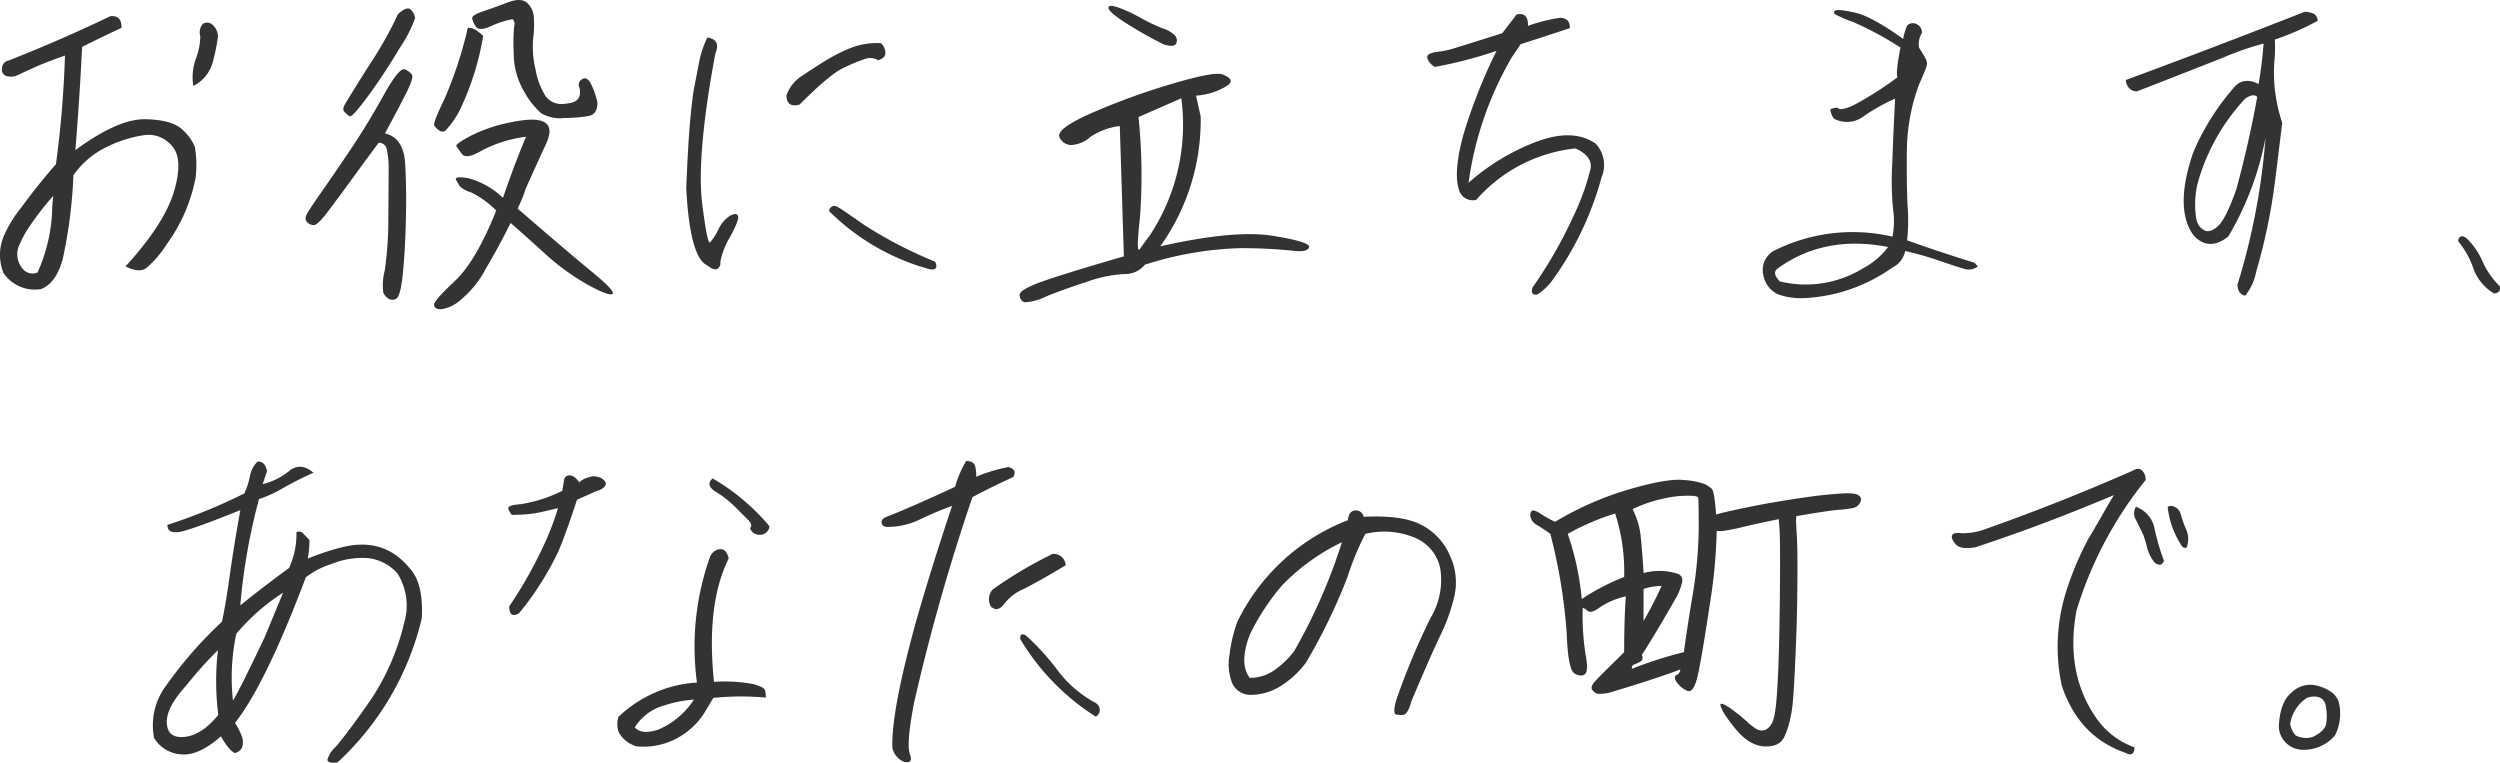 <svg xmlns="http://www.w3.org/2000/svg" width="343.437" height="104.776" viewBox="0 0 343.437 104.776">
  <g id="グループ_20531" data-name="グループ 20531" transform="translate(-548 -720.984)">
    <path id="パス_2276" data-name="パス 2276" d="M-181.277-9.5q2.249-3.075,4.773-5.967a144.873,144.873,0,0,0,1.239-14.917q-2.754.964-4.406,1.721t-2.18,1.01a2.137,2.137,0,0,1-1.308.115.884.884,0,0,1-.757-1.033,1.092,1.092,0,0,1,.9-1.125q7.114-2.8,14-6.1,1.561-.138,1.515,1.606-2.846,1.331-5.416,2.616-.275,6.15-.918,14.183,5.875-4.314,9.593-4.246t5.118,1.446a6.266,6.266,0,0,1,1.7,2.364,14.926,14.926,0,0,1,.115,4.154,22.7,22.7,0,0,1-3.993,9.226,14.177,14.177,0,0,1-2.823,3.282q-.987.666-2.823-.252,5.324-5.829,6.655-10.281t-.252-6.242a4.165,4.165,0,0,0-3.81-1.515,17.519,17.519,0,0,0-5,1.538,11.993,11.993,0,0,0-4.75,3.97,66.514,66.514,0,0,1-1.469,11.521Q-176.5.918-178.569,1.7a5.212,5.212,0,0,1-5.141-2.2,6.711,6.711,0,0,1,0-5A17,17,0,0,1-181.277-9.5Zm4.269-.321.138-1.285a37.274,37.274,0,0,0-2.937,3.718,16.22,16.22,0,0,0-1.859,3.328,3.126,3.126,0,0,0,.62,3.006,1.727,1.727,0,0,0,2.02.459A22.853,22.853,0,0,0-177.008-9.822Zm19.369-16.386a7.6,7.6,0,0,1,.344-3.718,8.9,8.9,0,0,0,.62-3.121,1.753,1.753,0,0,1,.367-1.7,1.062,1.062,0,0,1,1.239.069,2.28,2.28,0,0,1,.826,1.629,24.987,24.987,0,0,1-.78,3.764A5.109,5.109,0,0,1-157.639-26.208Zm55.524,2.295q0,1.606-1.239,1.836a22.215,22.215,0,0,1-3.4.275,5.039,5.039,0,0,1-3.1-.666,11.381,11.381,0,0,1-2.318-2.937,10.417,10.417,0,0,1-1.446-5.347,24.2,24.2,0,0,1,.069-3.718.87.87,0,0,0-.229-.918,13.175,13.175,0,0,0-3.029.987q-1.561.711-2.02.023a2.741,2.741,0,0,1-.5-1.125q-.046-.436,1.515-.964t3.374-1.216q1.813-.688,2.639.046a2.863,2.863,0,0,1,.941,1.951,14.553,14.553,0,0,1-.092,2.983,13.316,13.316,0,0,0,.344,4.292,9.663,9.663,0,0,0,1.4,3.649,2.711,2.711,0,0,0,2.524,1.01q1.675-.115,2-.849a1.848,1.848,0,0,0,.069-1.423.852.852,0,0,1,.367-1.1q.62-.413,1.147.459A10.342,10.342,0,0,1-102.115-23.913Zm-22.444,3.121q-.092-.5,1.423-3.626a55.551,55.551,0,0,0,3.213-9.776,1.977,1.977,0,0,1,1.1.3,7.931,7.931,0,0,1,1.01.8,37.715,37.715,0,0,1-2.983,9.708,11.567,11.567,0,0,1-2.249,3.351Q-123.687-19.645-124.559-20.792Zm12.576,8.721a18.866,18.866,0,0,1-1.1,2.708q6.839,5.921,10.167,8.652t2.869,3.075q-.459.344-3.4-1.262a32.564,32.564,0,0,1-6.127-4.5q-3.19-2.892-4.475-3.993-1.515,3.075-3.419,6.311a13.871,13.871,0,0,1-3.649,4.429,4.82,4.82,0,0,1-2.593,1.125q-.849-.069-.849-.643t2.869-3.259q2.869-2.685,5.668-9.662a12.673,12.673,0,0,0-3.465-2.5,4.261,4.261,0,0,1-1.538-.826q-.138-.252-.5-.849t1.629-.275a10.729,10.729,0,0,1,4.8,2.708q1.423-4.223,3.167-8.4a17.8,17.8,0,0,0-6.082,1.9q-2.134,1.262-2.731.459t-.757-1.079q-.161-.275,2-1.423a21.187,21.187,0,0,1,5.577-1.859q3.419-.711,4.59.046t.138,2.983Q-110.239-15.973-111.983-12.071Zm-17.533-24q1.285-1.193,1.813-.574a1.839,1.839,0,0,1,.528,1.147,18.439,18.439,0,0,1-2.111,4.085q-2.111,3.557-4.337,6.586t-2.57,2.777a5.985,5.985,0,0,1-.688-.6q-.344-.344.138-1.147t1.446-2.364q.964-1.561,2.593-4.085A50.688,50.688,0,0,0-129.516-36.076Zm-2.662,17.671q-1.974,2.662-3.878,5.278T-139.27-8.79q-1.308,1.721-1.836,1.7a1.306,1.306,0,0,1-.918-.436q-.39-.413.023-1.147t2.065-3.1q1.652-2.364,3.924-5.737t4.475-7.344q2.2-3.97,2.96-3.626a2.06,2.06,0,0,1,.987.757q.229.413-.711,2.318t-3.006,5.714q2.57.6,2.777,4.177t.092,7.94q-.115,4.36-.436,7.367t-.941,3.259a1.027,1.027,0,0,1-1.056-.069,2.164,2.164,0,0,1-.666-.78,8.185,8.185,0,0,1,.207-3.1,48.8,48.8,0,0,0,.482-7.114q.046-4.475.046-6.518a12.33,12.33,0,0,0-.252-2.96A1.092,1.092,0,0,0-132.178-18.405ZM-87.027-1.561q-2.387-1.056-2.892-10.557.229-5.875.528-9.2t.574-4.728q.275-1.4.643-3.3a14.113,14.113,0,0,1,1.147-3.511q1.928.275,1.1,2.2-.229,1.285-.5,2.8-2.02,11.979-1.308,17.74t1.1,5.393a8.145,8.145,0,0,0,1.147-1.79A4.335,4.335,0,0,1-83.86-8.4q.872-.459,1.056.069t-1.1,2.869A10.511,10.511,0,0,0-85.237-2.02a.9.9,0,0,1-.413.941Q-86.109-.826-87.027-1.561Zm10.878-23.362a5.151,5.151,0,0,1,2.088-2.639q1.538-1.033,3.075-2a25.242,25.242,0,0,1,3.465-1.79,9.993,9.993,0,0,1,4.36-.734,1.843,1.843,0,0,1,.6,1.331q0,.734-1.01,1.01a2.076,2.076,0,0,0-1.882-.138,24.307,24.307,0,0,0-2.96,1.239q-1.813.872-5.944,5Q-76.149-23.179-76.149-24.923ZM-56.413-1.01A31.244,31.244,0,0,1-70.32-9.042q.367-1.1,1.423-.413.413.229,3.465,2.364a59.249,59.249,0,0,0,9.708,5.026Q-55.174-.872-56.413-1.01ZM-24.3-31.9a57.857,57.857,0,0,1-5.6-3.19q-2.02-1.354-2.02-1.859t1.331-.046a20.045,20.045,0,0,1,3.075,1.423,23.573,23.573,0,0,0,3.029,1.446,4.123,4.123,0,0,1,1.7.987A1.008,1.008,0,0,1-22.6-32.06Q-22.828-31.486-24.3-31.9Zm-6.059,11.2a9.187,9.187,0,0,0-4.039,1.492,4.319,4.319,0,0,1-2.295,1.079,1.752,1.752,0,0,1-1.928-.987q-.643-1.17,4.5-3.419a93.813,93.813,0,0,1,10.947-3.97q5.806-1.721,6.931-1.285t1.125.918q0,.482-1.492,1.17a9.505,9.505,0,0,1-3.282.826l.643,2.846A29.776,29.776,0,0,1-24.8-4.177Q-14.612-6.472-9.357-5.623t5,1.583q-.252.734-2.318.459a69.564,69.564,0,0,0-7.137-.344,46.831,46.831,0,0,0-13.1,2.272A3.516,3.516,0,0,1-29.782-.367,17.808,17.808,0,0,0-34.853.688q-3.259,1.056-5.577,2a7.623,7.623,0,0,1-2.937.826q-.62-.115-.757-.918T-40.912.62Q-37.561-.551-29.8-2.8Zm8.445-3.81-5.875,2.57a78.035,78.035,0,0,1,.184,14q-.551,4.957.023,4.108t1.262-1.721A27.55,27.55,0,0,0-21.91-24.51Zm34.09-6.1a3.976,3.976,0,0,1,1.285-.3,13.459,13.459,0,0,0,2.433-.574q1.652-.5,6.288-1.974l1.974-2.57q1.606-.367,1.561,1.561a23.23,23.23,0,0,1,4.36-1.1,1.66,1.66,0,0,1,1.079.344,1.516,1.516,0,0,1,.3,1.079q-2.341.78-6.747,2.2l-1.239,1.836A46.829,46.829,0,0,0,17.55-12.9a30.091,30.091,0,0,1,9.386-5.668q5.026-1.859,8.1.3a4.341,4.341,0,0,1,.78,4.636A43.624,43.624,0,0,1,28.887.734,7.756,7.756,0,0,1,27,2.433q-.964.184-.688-.918A61.71,61.71,0,0,0,32.122-8.675a31.867,31.867,0,0,0,2.2-6.219q.252-1.675-2.088-2.731a21.035,21.035,0,0,0-13.632,7.068,1.989,1.989,0,0,1-2.249-1.056q-1.01-2.433.5-7.94a73.971,73.971,0,0,1,4.544-11.475,59.454,59.454,0,0,1-8.445,2.2,2.044,2.044,0,0,1-.941-.9Q11.675-30.339,12.18-30.614ZM87.532-1.423a2.078,2.078,0,0,1-1.951.321q-1.125-.321-3.3-1.079a46.648,46.648,0,0,0-4.75-1.354,3.252,3.252,0,0,1-1.79,2.295A22.775,22.775,0,0,1,63.665,2.938a9.453,9.453,0,0,1-3.626-.528,3.639,3.639,0,0,1-2.02-2.777,3.017,3.017,0,0,1,1.79-3.351,24.109,24.109,0,0,1,15.973-1.79,10.786,10.786,0,0,0,.092-3.718,41.222,41.222,0,0,1-.115-6.426q.161-4.5.39-8.812a25.618,25.618,0,0,0-4.269,2.387,3.79,3.79,0,0,1-4.131.367,2.565,2.565,0,0,1-.5-1.285,2.422,2.422,0,0,1,1.01-.229q.275.5,2.065-.275a46.886,46.886,0,0,0,6.15-3.9q-.275-.551.413-4.085a45.6,45.6,0,0,0-6.563-3.534,15.773,15.773,0,0,1-2.41-1.033q-.344-.252,0-.5t2.662.252q2.318.5,6.678,3.626a8.462,8.462,0,0,1,.551-1.836,1.084,1.084,0,0,1,1.262-.207,1.213,1.213,0,0,1,.757,1.262,2.708,2.708,0,0,0-.367,2.02q.643,1.01.9,1.515a1.319,1.319,0,0,1,.138.941,26.966,26.966,0,0,1-1.033,2.5,26.92,26.92,0,0,0-1.7,9.271q-.046,4.865.115,7.642A25.512,25.512,0,0,1,77.8-5q4.36,1.561,9.226,3.075Zm-15.651.184a10,10,0,0,0,3.3-2.846q-8.721-1.7-15.146,2.938-.872.6.275,1.79A15.083,15.083,0,0,0,71.881-1.239Zm37.532-24.234a1.387,1.387,0,0,1-1.17-.5,1.7,1.7,0,0,1-.39-1.056q12.3-4.544,24.556-9.363a3.093,3.093,0,0,1,1.285.275,1.187,1.187,0,0,1,.5.964,36.285,36.285,0,0,1-5.875,2.57q.046,1.01,0,2.249a21.491,21.491,0,0,0,1.01,9.18q-.5,4.131-1.01,8.216a80.2,80.2,0,0,1-2.57,12.255,7.565,7.565,0,0,1-1.515,3.3,1.28,1.28,0,0,1-.918-.78,3.182,3.182,0,0,1-.138-.734,91.948,91.948,0,0,0,3.855-20.2,41.735,41.735,0,0,1-5.095,13.54A4.514,4.514,0,0,1,120.5-4.7a2.8,2.8,0,0,1-1.836.069,3.487,3.487,0,0,1-1.767-1.423q-2.295-3.672.184-10.97a33.337,33.337,0,0,1,5.6-8.95q1.285-1.561,3.4-.5.459-2.57.688-5.554a40,40,0,0,0-5.668,1.974Q116.573-28.273,109.413-25.474ZM123-11.934q1.744-6.38,2.892-12.76-.5-.551-1.652.229a28.02,28.02,0,0,0-6.563,11.75,12.455,12.455,0,0,0-.138,4.842,2.112,2.112,0,0,0,1.239,1.561q.826.252,1.836-.757T123-11.934ZM158.419,2.295a6.633,6.633,0,0,1-2.846-3.465,11.782,11.782,0,0,0-2.065-3.695q0-.551.39-.666t.9.39a9.878,9.878,0,0,1,2.065,3.075A10.919,10.919,0,0,0,159.2,1.285q.138.551-.138.78A.973.973,0,0,1,158.419,2.295Z" transform="translate(732.191 759)" fill="#333"/>
    <path id="パス_2275" data-name="パス 2275" d="M-137.886-25.749q5.967-1.652,9.593,2.754,1.974,2.065,1.7,6.931A39.229,39.229,0,0,1-138.162,3.718q-1.469.184-1.377-.436a3.871,3.871,0,0,1,1.147-1.721q2.065-2.479,4.934-6.655a32.656,32.656,0,0,0,4.475-10.465,8.228,8.228,0,0,0-.964-6.7,6.322,6.322,0,0,0-4.085-2.088,11.232,11.232,0,0,0-5,.826,11.085,11.085,0,0,0-3.488,1.813Q-148.03-7.068-152.252-1.7a8.847,8.847,0,0,1,1.01,2.02q.367,1.744-1.01,2.111-.78-.275-1.928-2.295-3.075,2.708-5.485,2.479A4.69,4.69,0,0,1-163.36.367a9.055,9.055,0,0,1,1.652-7.206,56.819,56.819,0,0,1,7.665-8.767q.5-2.249,1.056-6.242t1.469-9.088q-7.757,3.121-8.721,3.029-1.331.092-1.285-1.01a74.944,74.944,0,0,0,10.557-4.314,9.808,9.808,0,0,0,.757-2.318,3.884,3.884,0,0,1,1.033-2.042q1.01-.138,1.331,1.285l-.6,1.79a8.97,8.97,0,0,0,3.626-1.79q1.561-1.285,3.351.229-1.79.78-4.108,2.065a17.128,17.128,0,0,1-3.374,1.561,83,83,0,0,0-2.57,14.6q3.121-2.524,6.7-5.141a11.076,11.076,0,0,0,1.01-4.911.756.756,0,0,1,.918.161q.367.39.872.9a14.594,14.594,0,0,1-.229,2.57A31.7,31.7,0,0,1-137.886-25.749ZM-154.547-2.8a37.289,37.289,0,0,1-.046-8.9,53.6,53.6,0,0,0-4.36,4.865q-2.8,3.075-2.662,5.187t2.479,1.859Q-156.8-.046-154.547-2.8Zm6.38-10.694,2.524-6.1a28.179,28.179,0,0,0-6.426,5.646,28.888,28.888,0,0,0-.459,9.18Q-151.564-6.334-148.167-13.494Zm34.962-3.3q-1.331.826-1.377-.918a58.96,58.96,0,0,0,4.911-8.744,36.863,36.863,0,0,0,1.79-4.75l-2.272.528a14.154,14.154,0,0,1-1.928.3q-1.033.092-2.134.092a2.452,2.452,0,0,1-.482-.849q-.161-.482,1.7-.62a19.9,19.9,0,0,0,5.714-1.836q.138-.918.252-1.515a.684.684,0,0,1,.757-.6q.643,0,1.331.964a2.7,2.7,0,0,1,1.285-.711,2.146,2.146,0,0,1,1.492.023,1.553,1.553,0,0,1,.8.643q.184.367-.229.734a2.252,2.252,0,0,1-1.01.5l-2.662,1.193q-1.561,4.773-2.57,7.114A41.117,41.117,0,0,1-113.206-16.8Zm26.575-18.5a29.673,29.673,0,0,1,7.8,6.563,1.3,1.3,0,0,1-.78,1.079,1.581,1.581,0,0,1-1.125,0,1.316,1.316,0,0,1-.757-.8q.413-.459-.275-1.147l-1.813-1.813a14.208,14.208,0,0,0-2.616-2.042Q-87.686-34.378-86.631-35.3ZM-97.1,1.515a4.193,4.193,0,0,1-2.41-1.882,3.343,3.343,0,0,1-.069-2.157A17.078,17.078,0,0,1-88.788-7.252a36.812,36.812,0,0,1,1.744-17.12,1.787,1.787,0,0,1,1.1-1.147q1.193-.321,1.515,1.239-3.121,6.242-2.02,16.937a21.069,21.069,0,0,1,5.485.321q1.308.413,1.469.711a2.659,2.659,0,0,1,.161,1.125,37.617,37.617,0,0,0-7.206.046L-87.5-3.534A10.183,10.183,0,0,1-91.633.459,9.811,9.811,0,0,1-97.1,1.515Zm3.9-5.646A6.925,6.925,0,0,0-97.325-1.1Q-96.361,0-94-.826a11.031,11.031,0,0,0,4.8-4.085A16.5,16.5,0,0,0-93.194-4.131Zm41.388-33.552q1.01,0,1.216.643a4.231,4.231,0,0,1,.161,1.515,22,22,0,0,1,4.452-1.331q1.239.367.643,1.377-2.846,1.285-5.6,2.754A279.7,279.7,0,0,0-58.967-4.452q-1.1,5.737-.551,7.114.459,1.193-.734,1.01A2.687,2.687,0,0,1-61.95,1.7q-.138-5.324,3.534-18.313,2.157-7.39,4.682-14.917-2.341.872-4.406,1.859a10.038,10.038,0,0,1-4.131,1.033q-.964.092-1.125-.459t.528-.872q3.855-1.515,9.547-4.177A14.234,14.234,0,0,1-51.806-37.683Zm11.888,12.76a1.658,1.658,0,0,1,1.79,1.561q-3.442,2.065-5.714,3.236a6.523,6.523,0,0,0-2.777,2.134q-.918,1.147-1.79.275a1.981,1.981,0,0,1,.229-2.295A56,56,0,0,1-39.919-24.923Zm-3.672,11.2a33.756,33.756,0,0,1,4.36,4.8,16.059,16.059,0,0,0,5.049,4.383,1.22,1.22,0,0,1,.734.918A1.074,1.074,0,0,1-34-2.57,31.933,31.933,0,0,1-44.371-13.219Q-44.463-14.183-43.591-13.724ZM-8.354-6.931a7.886,7.886,0,0,1-4.475,1.377A2.791,2.791,0,0,1-15.261-7.16a7.28,7.28,0,0,1-.367-3.9,19.377,19.377,0,0,1,1.079-4.544A28.15,28.15,0,0,1,.643-29.559q.092-1.239.964-1.331a1.073,1.073,0,0,1,1.193.872q5.37-.275,8.009,1.147a8.521,8.521,0,0,1,3.855,4.2,8.653,8.653,0,0,1,.62,5.462,26.048,26.048,0,0,1-2,5.6q-1.4,2.915-3.924,8.927-.5,1.79-1.1,1.859a2.813,2.813,0,0,1-1.033-.046q-.436-.115.023-1.9A98.772,98.772,0,0,1,11.979-16.11a10.13,10.13,0,0,0,1.354-6.747,5.8,5.8,0,0,0-3.511-4.292,10.975,10.975,0,0,0-6.793-.528A38.173,38.173,0,0,0,.574-21.733,78.684,78.684,0,0,1-5.141-9.96,12.853,12.853,0,0,1-8.354-6.931Zm-4.452-6.977q-1.561,3.993-.046,6.013A5.825,5.825,0,0,0-9.57-8.881a12.17,12.17,0,0,0,2.823-2.685A76.484,76.484,0,0,0-.184-26.529,28.675,28.675,0,0,0-8.4-20.608,31.742,31.742,0,0,0-12.806-13.907Zm38.5-16.34q0-1.1,1.285-.275a16.669,16.669,0,0,0,2.111,1.193A43.333,43.333,0,0,1,39.23-33.781q5.324-1.561,7.642-1.285a10.237,10.237,0,0,1,2.846.574,5.369,5.369,0,0,1,.9.62q.367.321.6,3.534,1.056-.321,4.062-.941t6.1-1.1q3.1-.482,4.682-.643t2.616-.207a7.511,7.511,0,0,1,1.538.046,1.272,1.272,0,0,1,.734.344.618.618,0,0,1,.161.574,1.33,1.33,0,0,1-.344.62,1.442,1.442,0,0,1-.711.413,15.979,15.979,0,0,1-2.02.252q-1.583.138-5.806.872,0,.092-.023.413t.092,2.111q.115,1.79.092,5.76t-.115,6.931Q62.18-11.934,62-8.308t-.367,4.8a17.883,17.883,0,0,1-.436,2.065A10.36,10.36,0,0,1,60.642.092a2.346,2.346,0,0,1-.711.941,2.51,2.51,0,0,1-1.01.413,4.475,4.475,0,0,1-1.193.069,4.04,4.04,0,0,1-1.216-.3A5.237,5.237,0,0,1,55.318.528,7.962,7.962,0,0,1,54.193-.528q-.551-.62-1.125-1.4t-.8-1.17a4.782,4.782,0,0,1-.344-.688,1.4,1.4,0,0,1-.115-.436q0-.138.161-.115a1.835,1.835,0,0,1,.459.161,8.813,8.813,0,0,1,1.125.734q.826.6,1.836,1.492A9.77,9.77,0,0,0,56.741-.872a1.7,1.7,0,0,0,.688.207A1.165,1.165,0,0,0,58.072-.8a1.787,1.787,0,0,0,.528-.436,2.813,2.813,0,0,0,.413-.711,8.28,8.28,0,0,0,.367-1.721q.184-1.285.344-4.659t.229-8.812q.069-5.439.046-8.147t-.092-3.4q-.069-.688-.069-1.01-2.111.413-4.682,1.01a27.378,27.378,0,0,1-3.1.62,3.557,3.557,0,0,1-.757-.023,71.527,71.527,0,0,1-.941,10.052Q49.42-11.75,48.8-8.675T47.171-6.15A3.621,3.621,0,0,1,45.748-7.39q-.413-.688.046-.9a.841.841,0,0,0,.5-.757q-1.561.6-4.292,1.492T37.326-6.1a5.816,5.816,0,0,1-2.41.39,1.431,1.431,0,0,1-.734-.574q-.275-.413.5-1.239T36.5-9.363q1.033-1.01,2.088-2.065,0-4.5.229-7.665a10.493,10.493,0,0,0-3.58,1.515q-1.147.872-1.629.5a3.631,3.631,0,0,0-.711-.459,34.375,34.375,0,0,0,.39,6.426q.436,2.295-.092,2.708t-1.423-.092Q30.877-9,30.693-14a74.811,74.811,0,0,0-2.249-13.678q-.826-.6-1.79-1.193A1.671,1.671,0,0,1,25.69-30.247ZM41.02-11.062q.275.688-.252.964a5.355,5.355,0,0,1-.826.367q-.3.092-.3.6a53.146,53.146,0,0,1,7.16-2.295q.229-2.02,1.125-7.458a59,59,0,0,0,.9-9.386q0-3.947-.069-4.36t-2.731-.229a19.293,19.293,0,0,0-6.288,1.79,10.561,10.561,0,0,1,1.147,4.016q.229,2.318.367,4.75a9.171,9.171,0,0,1,2.685-.275,9.587,9.587,0,0,1,1.882.344.946.946,0,0,1,.734,1.147,7.8,7.8,0,0,1-1.033,2.524q-.918,1.629-2.272,3.9T41.02-11.062ZM41.25-15.7a53.717,53.717,0,0,0,2.479-4.819,7.8,7.8,0,0,0-2.479.413Zm-3.9-14.779a34.578,34.578,0,0,0-6.518,2.8,37.44,37.44,0,0,1,1.928,8.95,31.507,31.507,0,0,1,5.829-3.029A26.081,26.081,0,0,0,37.348-30.477Zm72.874-4.59a52.981,52.981,0,0,0-9.5,17.946Q99.115-8.445,103.567-2.2a10.741,10.741,0,0,0,5.141,3.855q-.092,1.423-1.285.734-6.38-2.2-8.721-9.226a25.28,25.28,0,0,1,.459-12.438,41.819,41.819,0,0,1,3.19-7.711q1.446-2.433,2.088-3.58T105.862-33q-9.685,4.085-19,7.16-2.065.367-2.731-.413t-.5-1.216q.161-.436,1.308-.3a8.927,8.927,0,0,0,3.488-.643q10.006-3.534,20.012-7.94.826-.5,1.308-.023A1.768,1.768,0,0,1,110.222-35.066Zm3.029,3.672a1.012,1.012,0,0,1,.941,0,1.556,1.556,0,0,1,.849,1.01,16.536,16.536,0,0,0,.78,2.18,3.11,3.11,0,0,1,0,2.456.846.846,0,0,1-.482-.092,1.582,1.582,0,0,1-.3-.413A11.924,11.924,0,0,1,113.252-31.395Zm-4.36,0a3.973,3.973,0,0,1,2.57,3.075,31.435,31.435,0,0,0,1.285,4.36q-.275.551-.6.528a1.334,1.334,0,0,1-.688-.3,5.489,5.489,0,0,1-1.033-2.042,15.761,15.761,0,0,0-.528-1.767q-.5-1.056-1.01-2.065A1.707,1.707,0,0,1,108.891-31.395ZM131.6,1.974a3.3,3.3,0,0,1-3.075-3.029q.092-3.442,1.721-4.8a3.7,3.7,0,0,1,3.1-1.056,5.939,5.939,0,0,1,2.295.9,2.913,2.913,0,0,1,1.1,1.377,6.632,6.632,0,0,1-.5,4.636A5.591,5.591,0,0,1,131.6,1.974Zm.78-7.114a5.166,5.166,0,0,0-2.295,3.58A3.1,3.1,0,0,0,130.818,0a3.109,3.109,0,0,0,2.341.229q1.652-.78,1.859-1.79a7.053,7.053,0,0,0-.069-2.57,1.378,1.378,0,0,0-1.079-1.147A2.711,2.711,0,0,0,132.378-5.141Z" transform="translate(732.532 822)" fill="#333"/>
  </g>
</svg>
